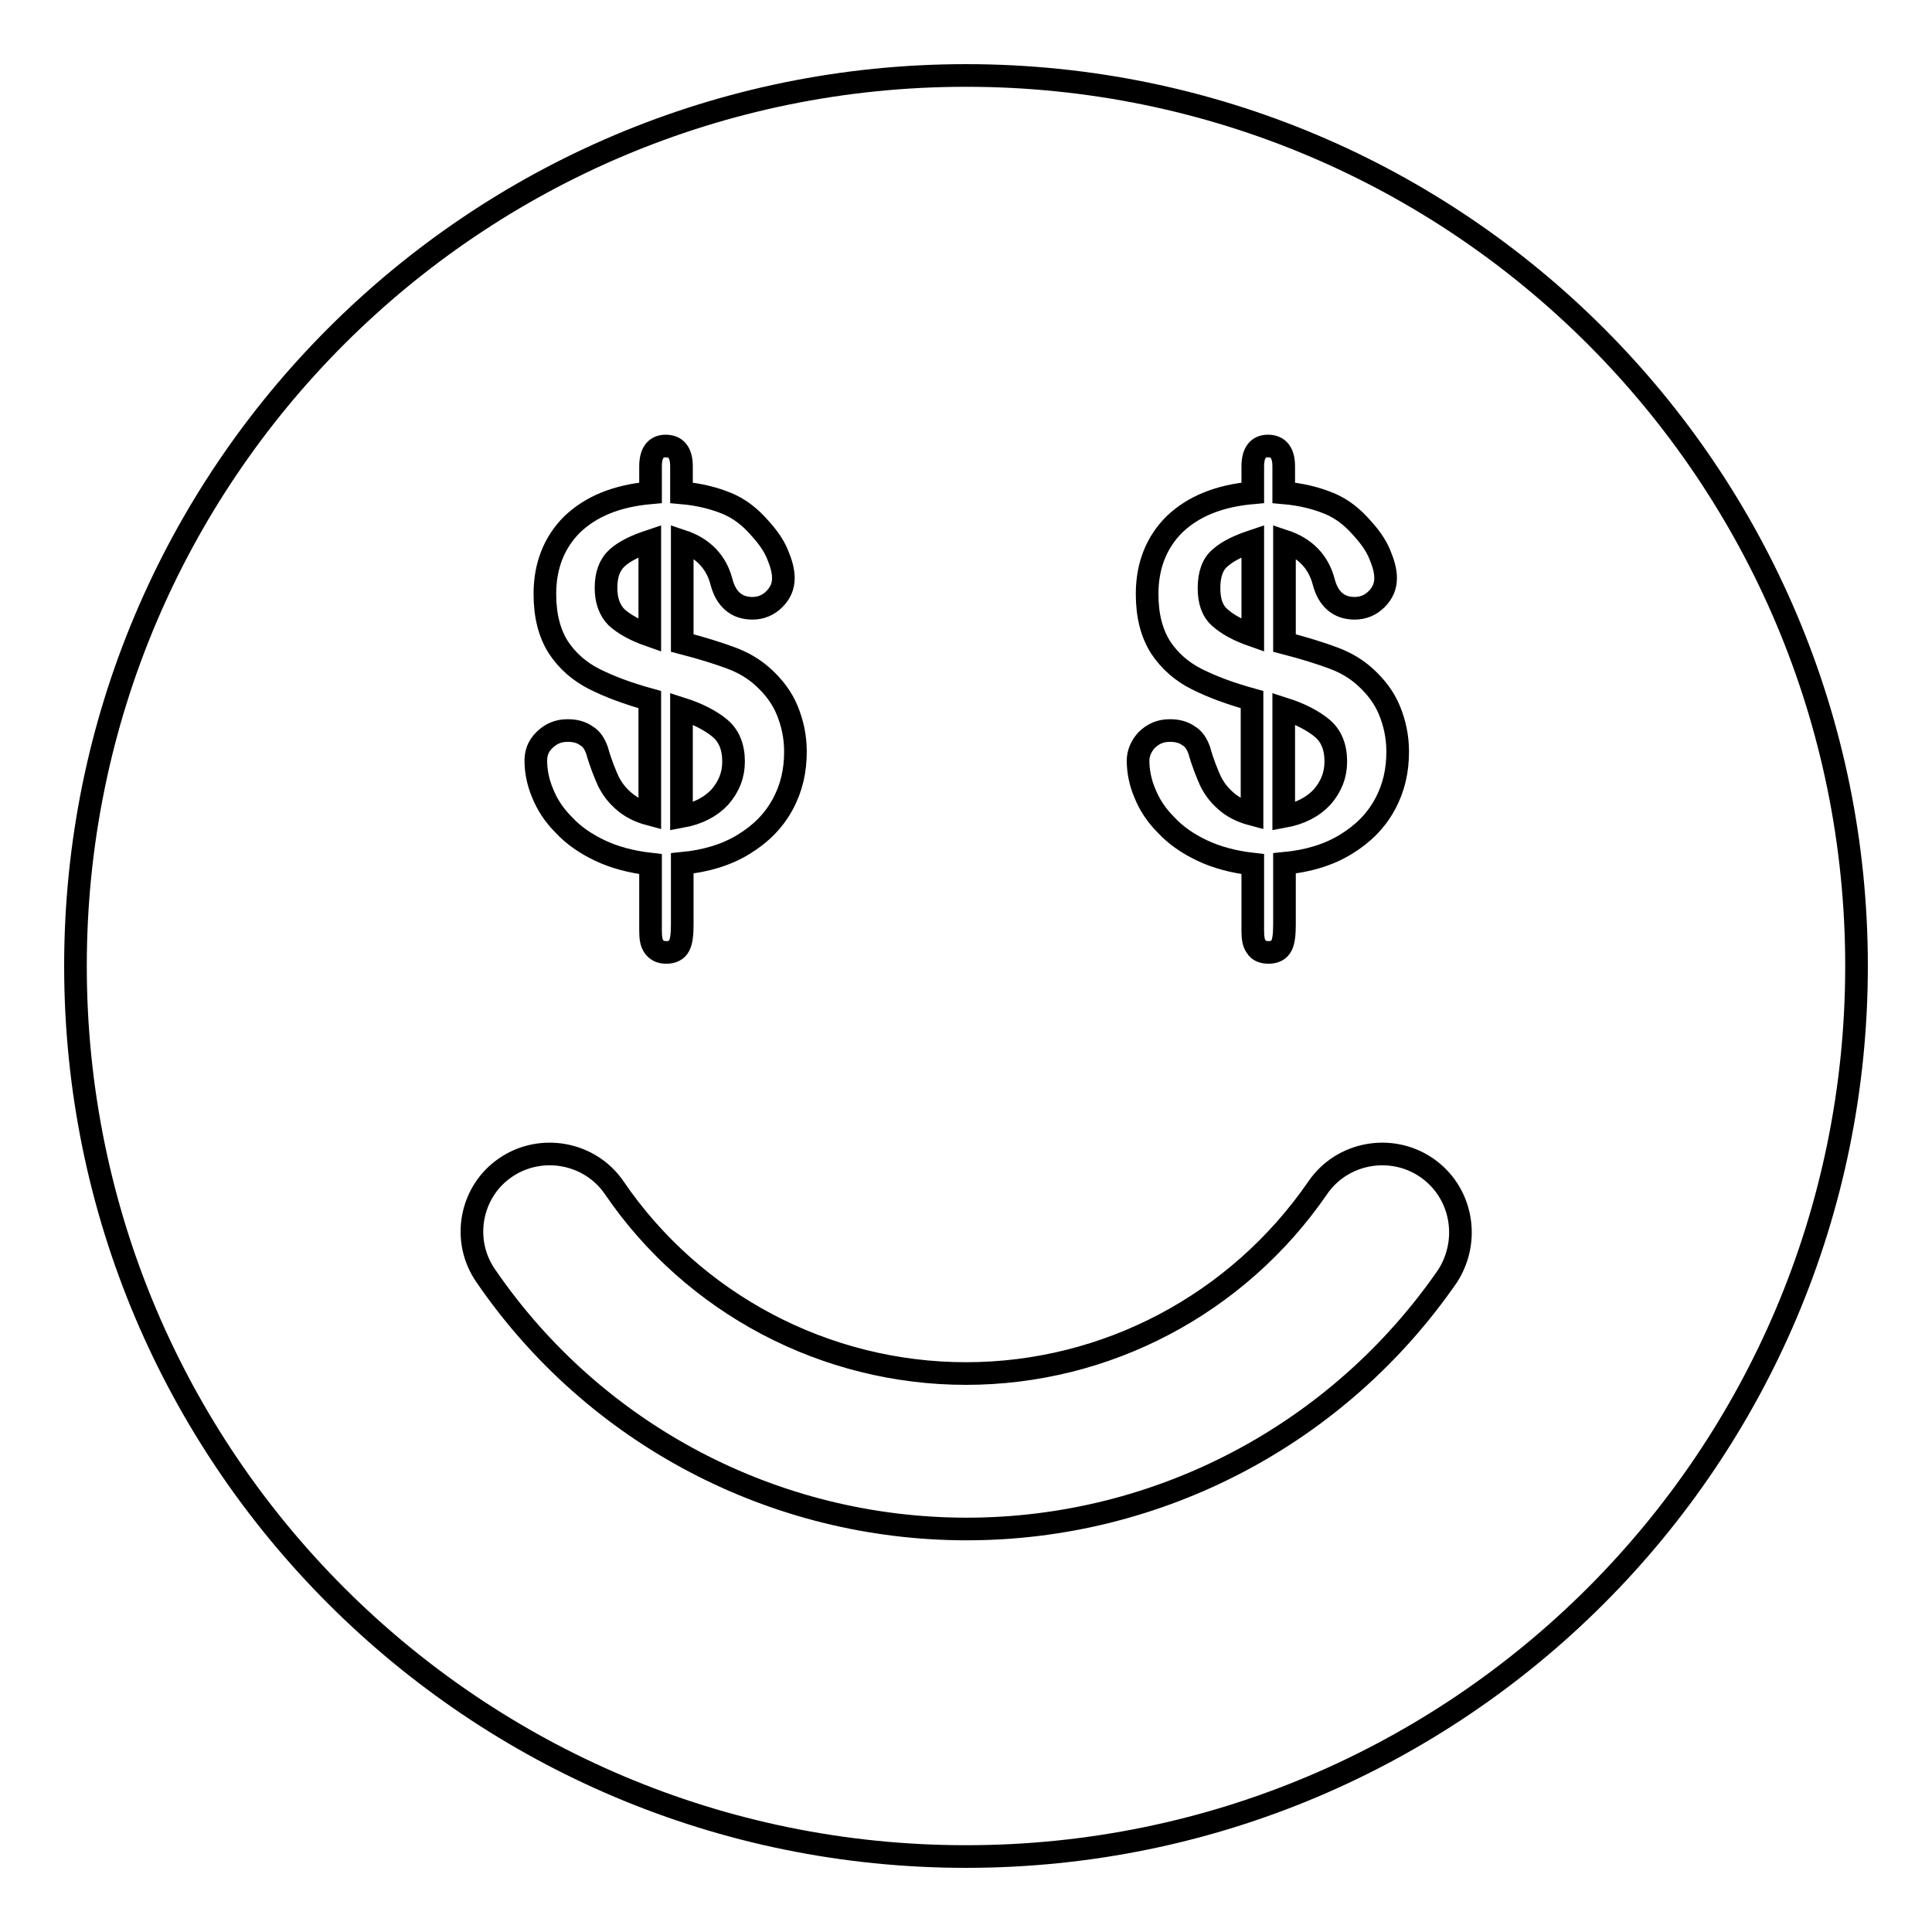 <?xml version="1.0" encoding="utf-8"?>
<!-- Svg Vector Icons : http://www.onlinewebfonts.com/icon -->
<!DOCTYPE svg PUBLIC "-//W3C//DTD SVG 1.1//EN" "http://www.w3.org/Graphics/SVG/1.1/DTD/svg11.dtd">
<svg version="1.1" xmlns="http://www.w3.org/2000/svg" xmlns:xlink="http://www.w3.org/1999/xlink" x="0px" y="0px" viewBox="0 0 256 256" enable-background="new 0 0 256 256" xml:space="preserve">
<g><g><path stroke-width="3" fill-opacity="0" stroke="#000000"  d="M166,84.2c-2-0.7-3.4-1.5-4.4-2.4s-1.4-2.2-1.4-3.9c0-1.8,0.5-3.2,1.5-4c1-0.9,2.5-1.6,4.3-2.2V84.2z M86.1,71.7c-1.8,0.6-3.3,1.3-4.3,2.2c-1,0.9-1.5,2.2-1.5,4c0,1.7,0.5,3,1.4,3.9c1,0.9,2.4,1.7,4.4,2.4V71.7z M177,100.9c0-1.9-0.6-3.4-1.8-4.4c-1.2-1-2.9-1.9-5.1-2.6v14.3c2.2-0.4,3.9-1.3,5.1-2.6C176.4,104.2,177,102.7,177,100.9z M97.2,100.9c0-1.9-0.6-3.4-1.8-4.4c-1.2-1-2.9-1.9-5.1-2.6v14.3c2.2-0.4,3.9-1.3,5.1-2.6C96.6,104.2,97.2,102.7,97.2,100.9z M246,128c0,65.2-52.8,118-118,118c-65.2,0-118-52.8-118-118C10,62.8,62.8,10,128,10C193.2,10,246,62.8,246,128z M150.8,100.8c0,1.4,0.3,2.9,0.9,4.3c0.6,1.5,1.5,2.9,2.8,4.2c1.3,1.4,2.9,2.5,4.8,3.4s4.1,1.5,6.7,1.8v8.8c0,1,0.1,1.7,0.5,2.2c0.3,0.5,0.9,0.7,1.6,0.7c0.8,0,1.4-0.3,1.7-0.9c0.3-0.6,0.4-1.5,0.4-2.8v-8.1c3.1-0.3,5.8-1.1,8.1-2.5c2.3-1.4,4-3.1,5.2-5.3c1.2-2.2,1.7-4.5,1.7-7c0-2-0.4-3.8-1.1-5.5c-0.7-1.7-1.8-3.1-3.1-4.3c-1.3-1.2-2.7-2-4.3-2.6c-1.6-0.6-3.8-1.3-6.5-2V71.7c2.7,0.9,4.5,2.7,5.2,5.4c0.6,2.3,2,3.5,4.1,3.5c1.1,0,2.1-0.4,2.9-1.2c0.8-0.8,1.2-1.7,1.2-2.8c0-1-0.3-2-0.8-3.2c-0.5-1.2-1.3-2.3-2.3-3.4c-1.3-1.5-2.7-2.6-4.4-3.3s-3.7-1.2-6-1.4v-3.5c0-1.8-0.7-2.7-2.1-2.7c-1.3,0-2,0.9-2,2.7v3.5c-4.5,0.4-7.9,1.8-10.4,4.2c-2.4,2.4-3.6,5.5-3.6,9.2c0,2.9,0.6,5.2,1.8,7.1c1.2,1.8,2.8,3.2,4.8,4.2c2,1,4.4,1.9,7.3,2.7v15.2c-1.5-0.4-2.6-1-3.5-1.8c-0.9-0.8-1.5-1.6-2-2.6c-0.4-0.9-1-2.3-1.5-4.1c-0.3-0.8-0.7-1.5-1.4-1.9c-0.7-0.5-1.5-0.7-2.5-0.7c-1.2,0-2.2,0.4-3.1,1.3C151.2,98.9,150.8,99.8,150.8,100.8z M71,100.8c0,1.4,0.3,2.9,0.9,4.3c0.6,1.5,1.5,2.9,2.8,4.2c1.3,1.4,2.9,2.5,4.8,3.4c1.9,0.9,4.1,1.5,6.7,1.8v8.8c0,1,0.1,1.7,0.5,2.2s0.9,0.7,1.6,0.7c0.8,0,1.4-0.3,1.7-0.9c0.3-0.6,0.4-1.5,0.4-2.8v-8.1c3.1-0.3,5.8-1.1,8.1-2.5s4-3.1,5.2-5.3c1.2-2.2,1.7-4.5,1.7-7c0-2-0.4-3.8-1.1-5.5c-0.7-1.7-1.8-3.1-3.1-4.3c-1.3-1.2-2.7-2-4.3-2.6c-1.6-0.6-3.8-1.3-6.5-2V71.7c2.7,0.9,4.5,2.7,5.2,5.4c0.6,2.3,2,3.5,4.1,3.5c1.1,0,2.1-0.4,2.9-1.2s1.2-1.7,1.2-2.8c0-1-0.3-2-0.8-3.2c-0.5-1.2-1.3-2.3-2.3-3.4c-1.3-1.5-2.7-2.6-4.4-3.3s-3.7-1.2-6-1.4v-3.5c0-1.8-0.7-2.7-2.1-2.7c-1.3,0-2,0.9-2,2.7v3.5c-4.5,0.4-7.9,1.8-10.4,4.2c-2.4,2.4-3.6,5.5-3.6,9.2c0,2.9,0.6,5.2,1.8,7.1c1.2,1.8,2.8,3.2,4.8,4.2c2,1,4.4,1.9,7.3,2.7v15.2c-1.5-0.4-2.6-1-3.5-1.8c-0.9-0.8-1.5-1.6-2-2.6c-0.4-0.9-1-2.3-1.5-4.1c-0.3-0.8-0.7-1.5-1.4-1.9c-0.7-0.5-1.5-0.7-2.5-0.7c-1.2,0-2.2,0.4-3.1,1.3C71.3,98.9,71,99.8,71,100.8z M189,154.7c-4.7-3.2-11.2-2-14.4,2.7c-10.6,15.4-28,24.6-46.6,24.6c-18.6,0-36.1-9.2-46.6-24.6c-3.2-4.7-9.7-5.9-14.4-2.7c-4.7,3.2-5.9,9.7-2.6,14.4c14.4,21,38.2,33.5,63.7,33.5c25.4,0,49.2-12.5,63.7-33.5C194.9,164.3,193.7,157.9,189,154.7z"/></g></g>
</svg>